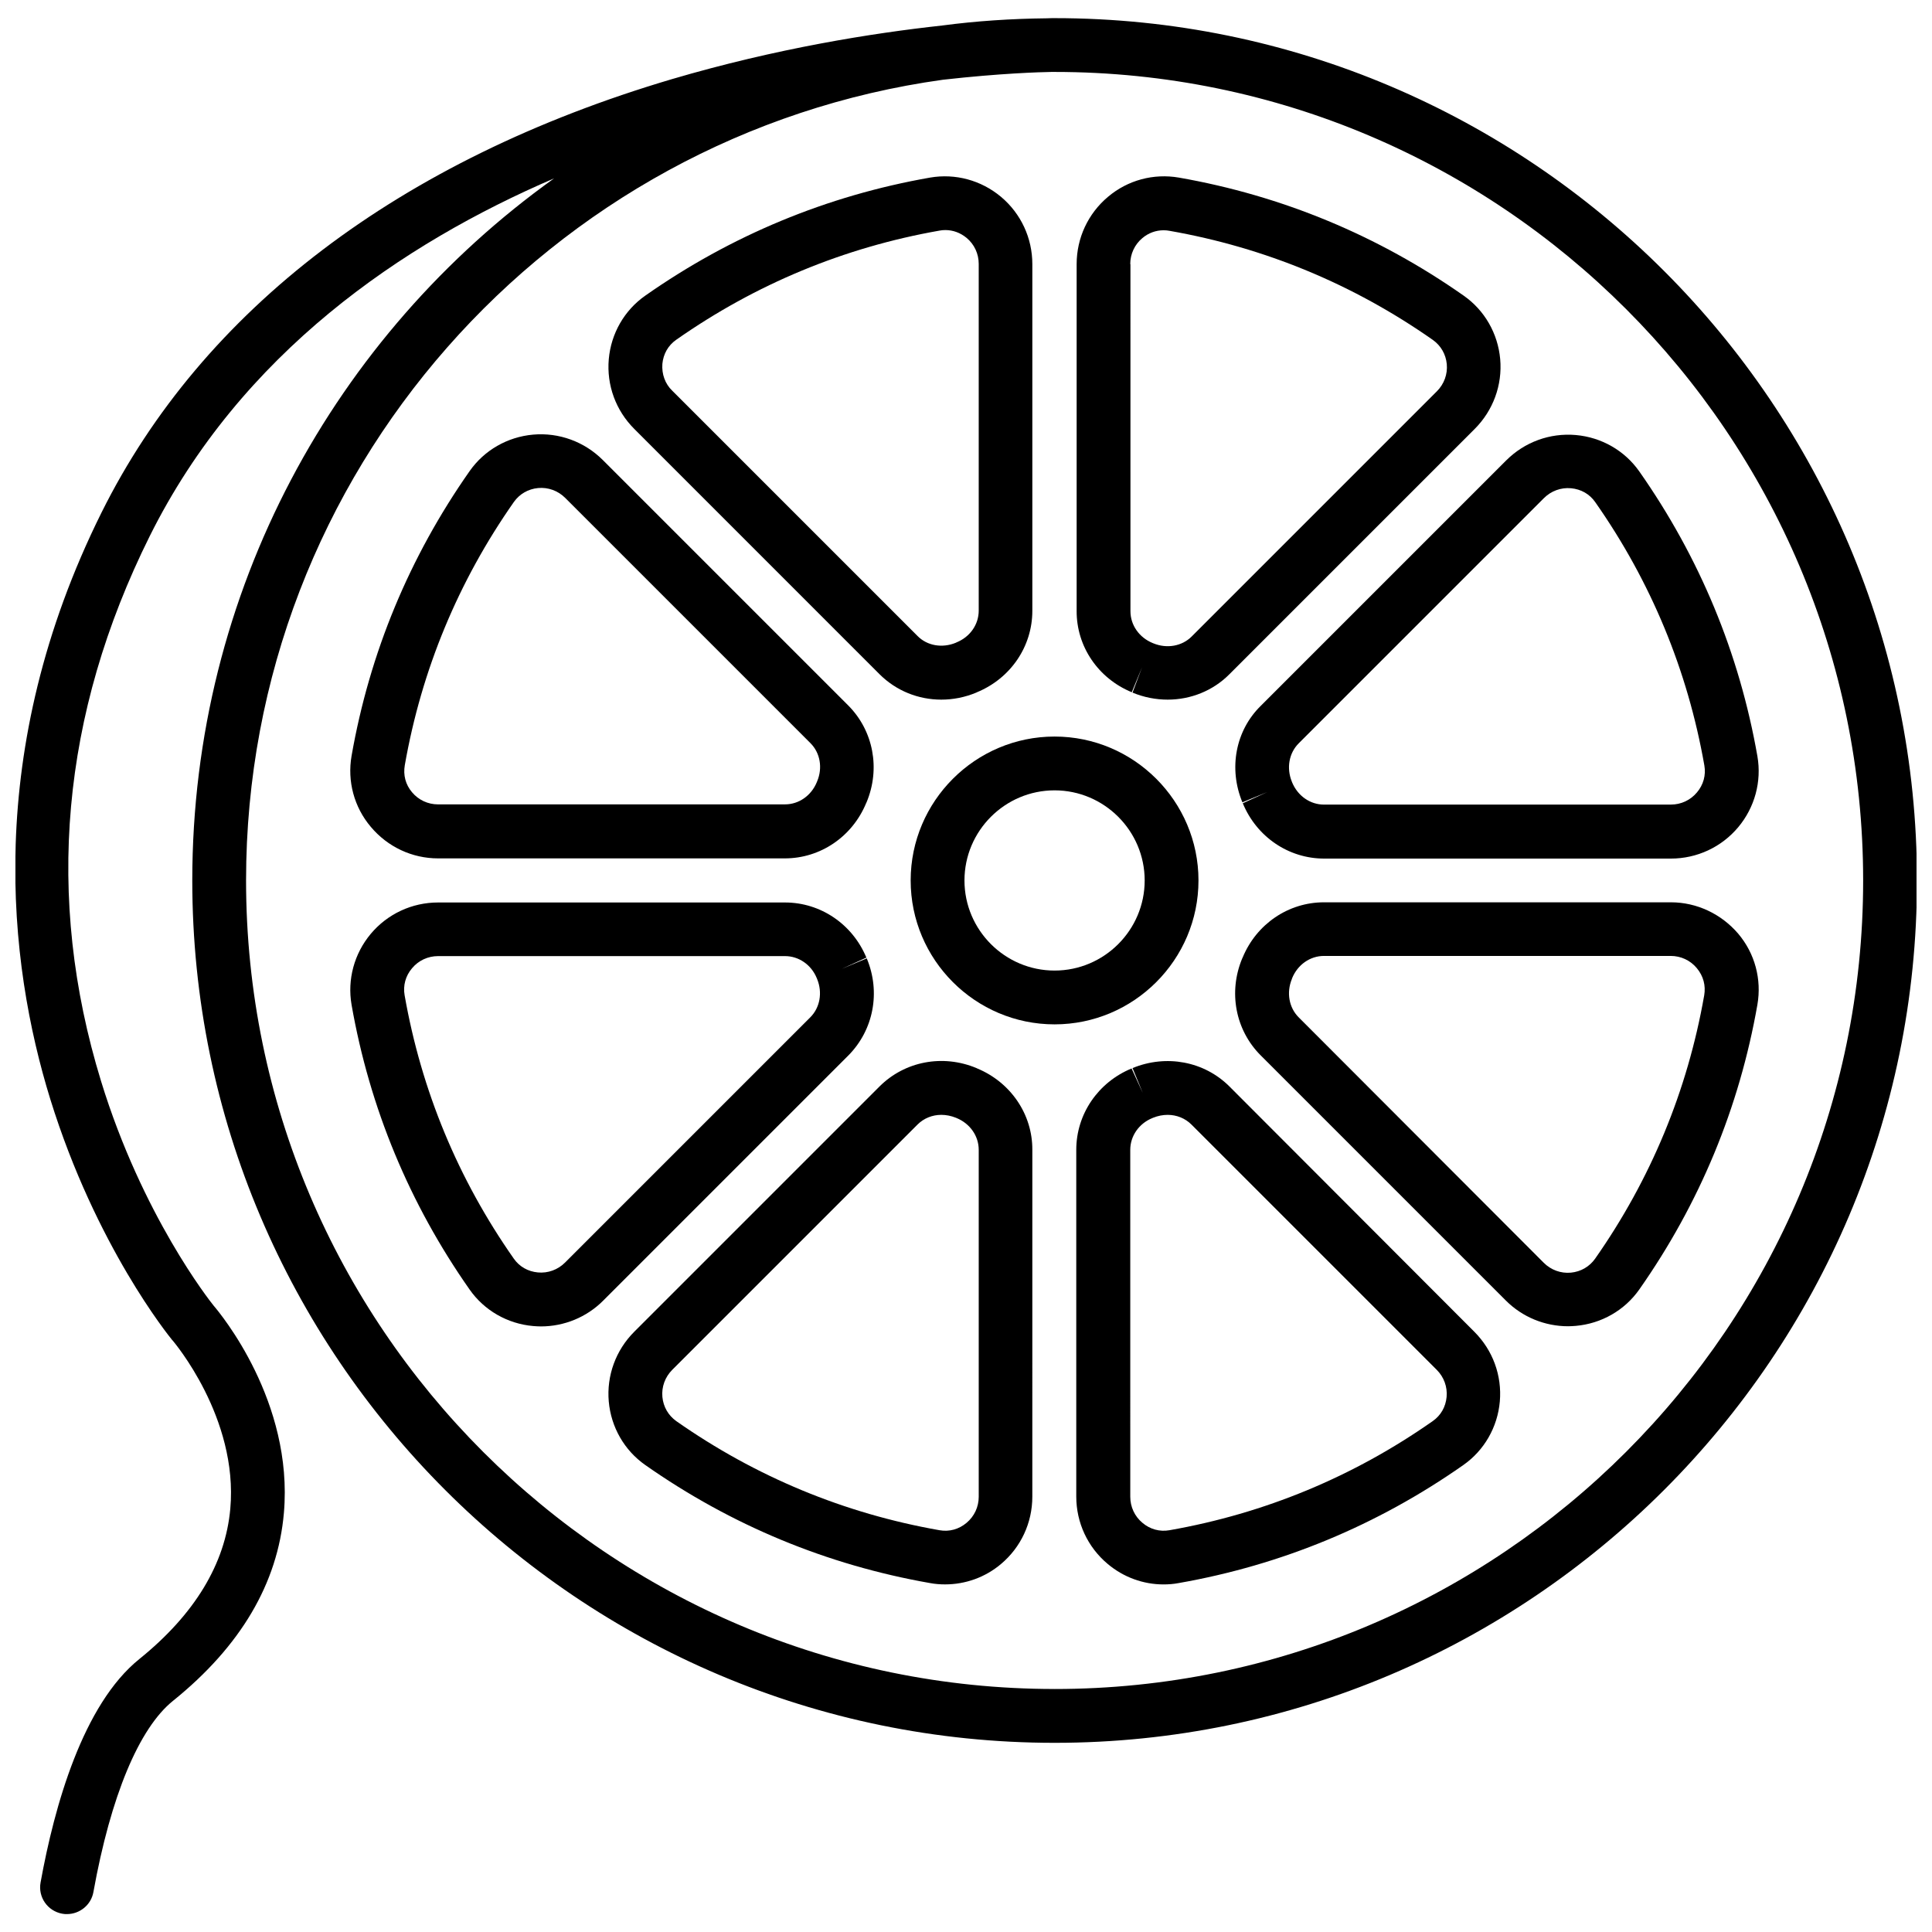 <?xml version="1.0" encoding="UTF-8"?>
<!-- Uploaded to: ICON Repo, www.iconrepo.com, Generator: ICON Repo Mixer Tools -->
<svg width="800px" height="800px" version="1.1" viewBox="144 144 512 512" xmlns="http://www.w3.org/2000/svg">
 <defs>
  <clipPath id="a">
   <path d="m148.09 148.09h503.81v503.81h-503.81z"/>
  </clipPath>
 </defs>
 <g clip-path="url(#a)">
  <path d="m423.48 148.8c-0.203 0-0.906 0-2.066 0.051-9.422 0.102-18.691 0.707-27.762 1.914-18.488 2.016-43.883 6.047-71.59 14.207-72.145 21.363-124.39 61.062-151.14 114.82-31.438 63.227-24.738 119.45-13.602 155.48 12.09 38.996 31.488 62.824 32.293 63.832 0.051 0.051 0.102 0.102 0.152 0.152 0.152 0.203 17.434 20.402 15.266 44.586-1.309 14.559-9.422 27.961-24.082 39.801-14.965 12.043-22.52 38.895-26.199 59.246-0.707 3.879 1.863 7.559 5.742 8.262 0.453 0.102 0.855 0.102 1.258 0.102 3.375 0 6.398-2.418 7.004-5.844 4.586-25.441 12.09-43.43 21.109-50.684 17.887-14.41 27.762-31.137 29.371-49.777 2.57-29.523-16.828-52.852-18.641-54.965-1.008-1.258-18.895-23.879-29.824-59.5-14.91-48.613-10.578-97.184 12.902-144.39 24.184-48.566 67.059-77.586 107.16-94.816-58.039 41.516-95.875 109.43-95.875 186.06 0 126 102.52 228.53 228.53 228.53 126 0 228.53-102.52 228.53-228.53s-102.52-228.53-228.53-228.53zm0 442.8c-118.14 0-214.27-96.125-214.27-214.27 0-108.12 80.508-197.75 184.7-212.2 15.215-1.715 25.746-2.016 28.719-2.066h0.855c118.14 0 214.27 96.125 214.27 214.27 0 118.14-96.125 214.27-214.27 214.27z"/>
 </g>
 <path d="m461.61 377.33c0-21.008-17.129-38.137-38.137-38.137-21.008 0-38.137 17.129-38.137 38.137s17.129 38.137 38.137 38.137c21.008 0 38.137-17.129 38.137-38.137zm-38.137 23.879c-13.148 0-23.879-10.73-23.879-23.879s10.73-23.879 23.879-23.879c13.148 0 23.879 10.73 23.879 23.879s-10.73 23.879-23.879 23.879z"/>
 <path d="m443.93 327.45 2.719-6.602-2.519 6.699c3.023 1.258 6.195 1.863 9.32 1.863 6.047 0 11.992-2.316 16.375-6.75l64.992-64.992c4.887-4.887 7.356-11.637 6.75-18.488-0.605-6.801-4.133-12.949-9.672-16.828-22.773-15.973-48.164-26.5-75.469-31.285-6.699-1.16-13.551 0.656-18.793 5.09-5.289 4.434-8.312 10.934-8.312 17.836v91.895c-0.051 9.422 5.691 17.887 14.609 21.562zm-0.402-113.46c0-2.672 1.16-5.188 3.223-6.902 1.613-1.359 3.578-2.066 5.644-2.066 0.504 0 1.059 0.051 1.562 0.152 25.242 4.434 48.719 14.156 69.777 28.918 2.117 1.512 3.426 3.777 3.68 6.398 0.25 2.672-0.707 5.289-2.621 7.203l-64.992 64.992c-2.57 2.57-6.551 3.273-10.125 1.812l-0.25-0.102c-3.527-1.461-5.844-4.734-5.844-8.414l-0.004-91.992z"/>
 <path d="m473.25 356.62 6.602-2.719-6.5 2.973c3.68 8.918 12.141 14.66 21.562 14.66h91.895c6.902 0 13.402-3.023 17.836-8.312 4.383-5.238 6.246-12.09 5.09-18.793-4.785-27.305-15.316-52.699-31.285-75.469-3.879-5.543-10.027-9.07-16.828-9.672-6.902-0.605-13.602 1.863-18.488 6.75l-64.992 64.992c-6.707 6.547-8.621 16.621-4.891 25.59zm14.91-15.617 64.992-64.992c1.914-1.914 4.535-2.871 7.203-2.621 2.621 0.25 4.887 1.512 6.398 3.68 14.762 21.059 24.484 44.535 28.918 69.777 0.453 2.57-0.25 5.141-1.965 7.152-1.715 2.066-4.231 3.223-6.902 3.223l-91.941 0.004c-3.629 0-6.953-2.266-8.465-5.945 0 0-0.051-0.102-0.051-0.152-1.461-3.578-0.754-7.559 1.812-10.125z"/>
 <path d="m586.81 383.12h-91.945c-9.422 0-17.887 5.742-21.562 14.66l-0.102 0.203c-3.727 8.918-1.812 18.992 4.887 25.695l64.992 64.992c4.383 4.383 10.328 6.801 16.473 6.801 0.656 0 1.359-0.051 2.066-0.102 6.801-0.605 12.949-4.133 16.828-9.672 15.973-22.773 26.5-48.164 31.285-75.469 1.16-6.699-0.656-13.551-5.09-18.793-4.484-5.242-10.98-8.316-17.832-8.316zm8.816 24.688c-4.434 25.242-14.156 48.719-28.918 69.777-1.512 2.117-3.777 3.426-6.398 3.68-2.672 0.25-5.289-0.707-7.203-2.621l-64.945-65.043c-2.57-2.57-3.273-6.551-1.812-10.125l0.102-0.301c1.461-3.527 4.734-5.844 8.414-5.844h91.895c2.672 0 5.188 1.16 6.902 3.223 1.762 2.113 2.418 4.633 1.965 7.254z"/>
 <path d="m469.83 431.94c-6.699-6.699-16.777-8.566-25.695-4.887l2.719 6.602-2.973-6.5c-8.918 3.68-14.66 12.141-14.66 21.562v91.895c0 6.902 3.023 13.402 8.312 17.836 4.18 3.527 9.422 5.441 14.812 5.441 1.309 0 2.672-0.102 3.981-0.352 27.305-4.785 52.699-15.316 75.469-31.285 5.543-3.879 9.07-10.027 9.672-16.828 0.605-6.902-1.863-13.602-6.75-18.488zm57.535 82.27c-0.25 2.621-1.512 4.887-3.68 6.398-21.059 14.762-44.535 24.484-69.777 28.918-2.57 0.453-5.141-0.25-7.152-1.965-2.066-1.715-3.223-4.231-3.223-6.902l-0.004-91.941c0-3.629 2.266-6.953 5.844-8.414l0.25-0.102c1.258-0.504 2.519-0.754 3.828-0.754 2.367 0 4.637 0.906 6.297 2.57l64.992 64.992c1.918 1.91 2.875 4.531 2.625 7.199z"/>
 <path d="m402.97 427.15-0.203-0.102c-8.918-3.727-18.992-1.812-25.695 4.887l-64.992 64.992c-4.887 4.887-7.356 11.637-6.75 18.488 0.605 6.801 4.133 12.949 9.672 16.828 22.773 15.973 48.164 26.5 75.469 31.285 1.309 0.25 2.672 0.352 3.981 0.352 5.391 0 10.629-1.863 14.812-5.391 5.289-4.434 8.312-10.934 8.312-17.836l0.004-91.938c0.051-9.422-5.742-17.887-14.609-21.566zm0.402 113.51c0 2.672-1.16 5.188-3.223 6.902-2.016 1.715-4.586 2.418-7.152 1.965-25.242-4.434-48.719-14.156-69.777-28.918-2.117-1.512-3.426-3.777-3.68-6.398-0.25-2.672 0.707-5.289 2.621-7.203l64.992-64.992c1.664-1.664 3.93-2.57 6.297-2.57 1.258 0 2.57 0.25 3.828 0.754l0.25 0.102c3.527 1.461 5.844 4.734 5.844 8.414z"/>
 <path d="m373.7 397.98-6.602 2.769 6.5-2.973c-3.68-8.867-12.141-14.609-21.562-14.609h-91.945c-6.902 0-13.402 3.023-17.836 8.312-4.383 5.238-6.246 12.09-5.09 18.793 4.785 27.305 15.316 52.699 31.285 75.469 3.879 5.543 10.027 9.07 16.828 9.672 0.707 0.051 1.359 0.102 2.066 0.102 6.144 0 12.09-2.418 16.473-6.801l64.992-64.992c6.703-6.75 8.621-16.824 4.891-25.742zm-14.961 15.617-64.992 64.992c-1.914 1.914-4.535 2.871-7.203 2.621-2.621-0.25-4.887-1.512-6.398-3.68-14.762-21.059-24.484-44.535-28.918-69.777-0.453-2.57 0.25-5.141 1.965-7.152 1.715-2.066 4.231-3.223 6.902-3.223h91.945c3.629 0 6.953 2.266 8.414 5.844l0.102 0.25c1.457 3.574 0.75 7.555-1.816 10.125z"/>
 <path d="m260.09 371.48h91.895c9.422 0 17.887-5.742 21.562-14.66l0.102-0.203c3.727-8.918 1.812-18.992-4.887-25.695l-64.992-64.992c-4.887-4.887-11.637-7.356-18.488-6.75-6.801 0.605-12.949 4.133-16.828 9.672-15.973 22.773-26.5 48.164-31.285 75.469-1.16 6.699 0.656 13.551 5.09 18.793 4.481 5.344 10.98 8.367 17.832 8.367zm-8.816-24.688c4.434-25.242 14.156-48.719 28.918-69.777 1.512-2.117 3.777-3.426 6.398-3.68 2.672-0.25 5.289 0.707 7.203 2.621l64.992 64.992c2.57 2.57 3.273 6.551 1.762 10.125l-0.102 0.25c-1.461 3.527-4.734 5.844-8.414 5.844l-91.941 0.004c-2.672 0-5.188-1.16-6.902-3.223-1.711-2.019-2.367-4.535-1.914-7.156z"/>
 <path d="m377.07 322.66c4.434 4.434 10.328 6.75 16.375 6.75 3.125 0 6.246-0.605 9.27-1.863l0.203-0.102c8.918-3.68 14.66-12.141 14.66-21.562v-91.895c0-6.902-3.023-13.402-8.312-17.836-5.238-4.383-12.09-6.246-18.793-5.09-27.305 4.785-52.699 15.316-75.469 31.285-5.543 3.879-9.07 10.027-9.672 16.828-0.605 6.902 1.863 13.602 6.75 18.488zm-57.535-82.223c0.25-2.621 1.512-4.887 3.68-6.398 21.059-14.762 44.535-24.484 69.727-28.918 0.504-0.102 1.059-0.152 1.562-0.152 2.066 0 3.981 0.707 5.644 2.066 2.066 1.715 3.223 4.231 3.223 6.902v91.895c0 3.629-2.266 6.953-5.894 8.414l-0.203 0.102c-3.578 1.461-7.559 0.805-10.125-1.812l-64.992-64.992c-1.914-1.816-2.82-4.434-2.621-7.106z"/>
</svg>